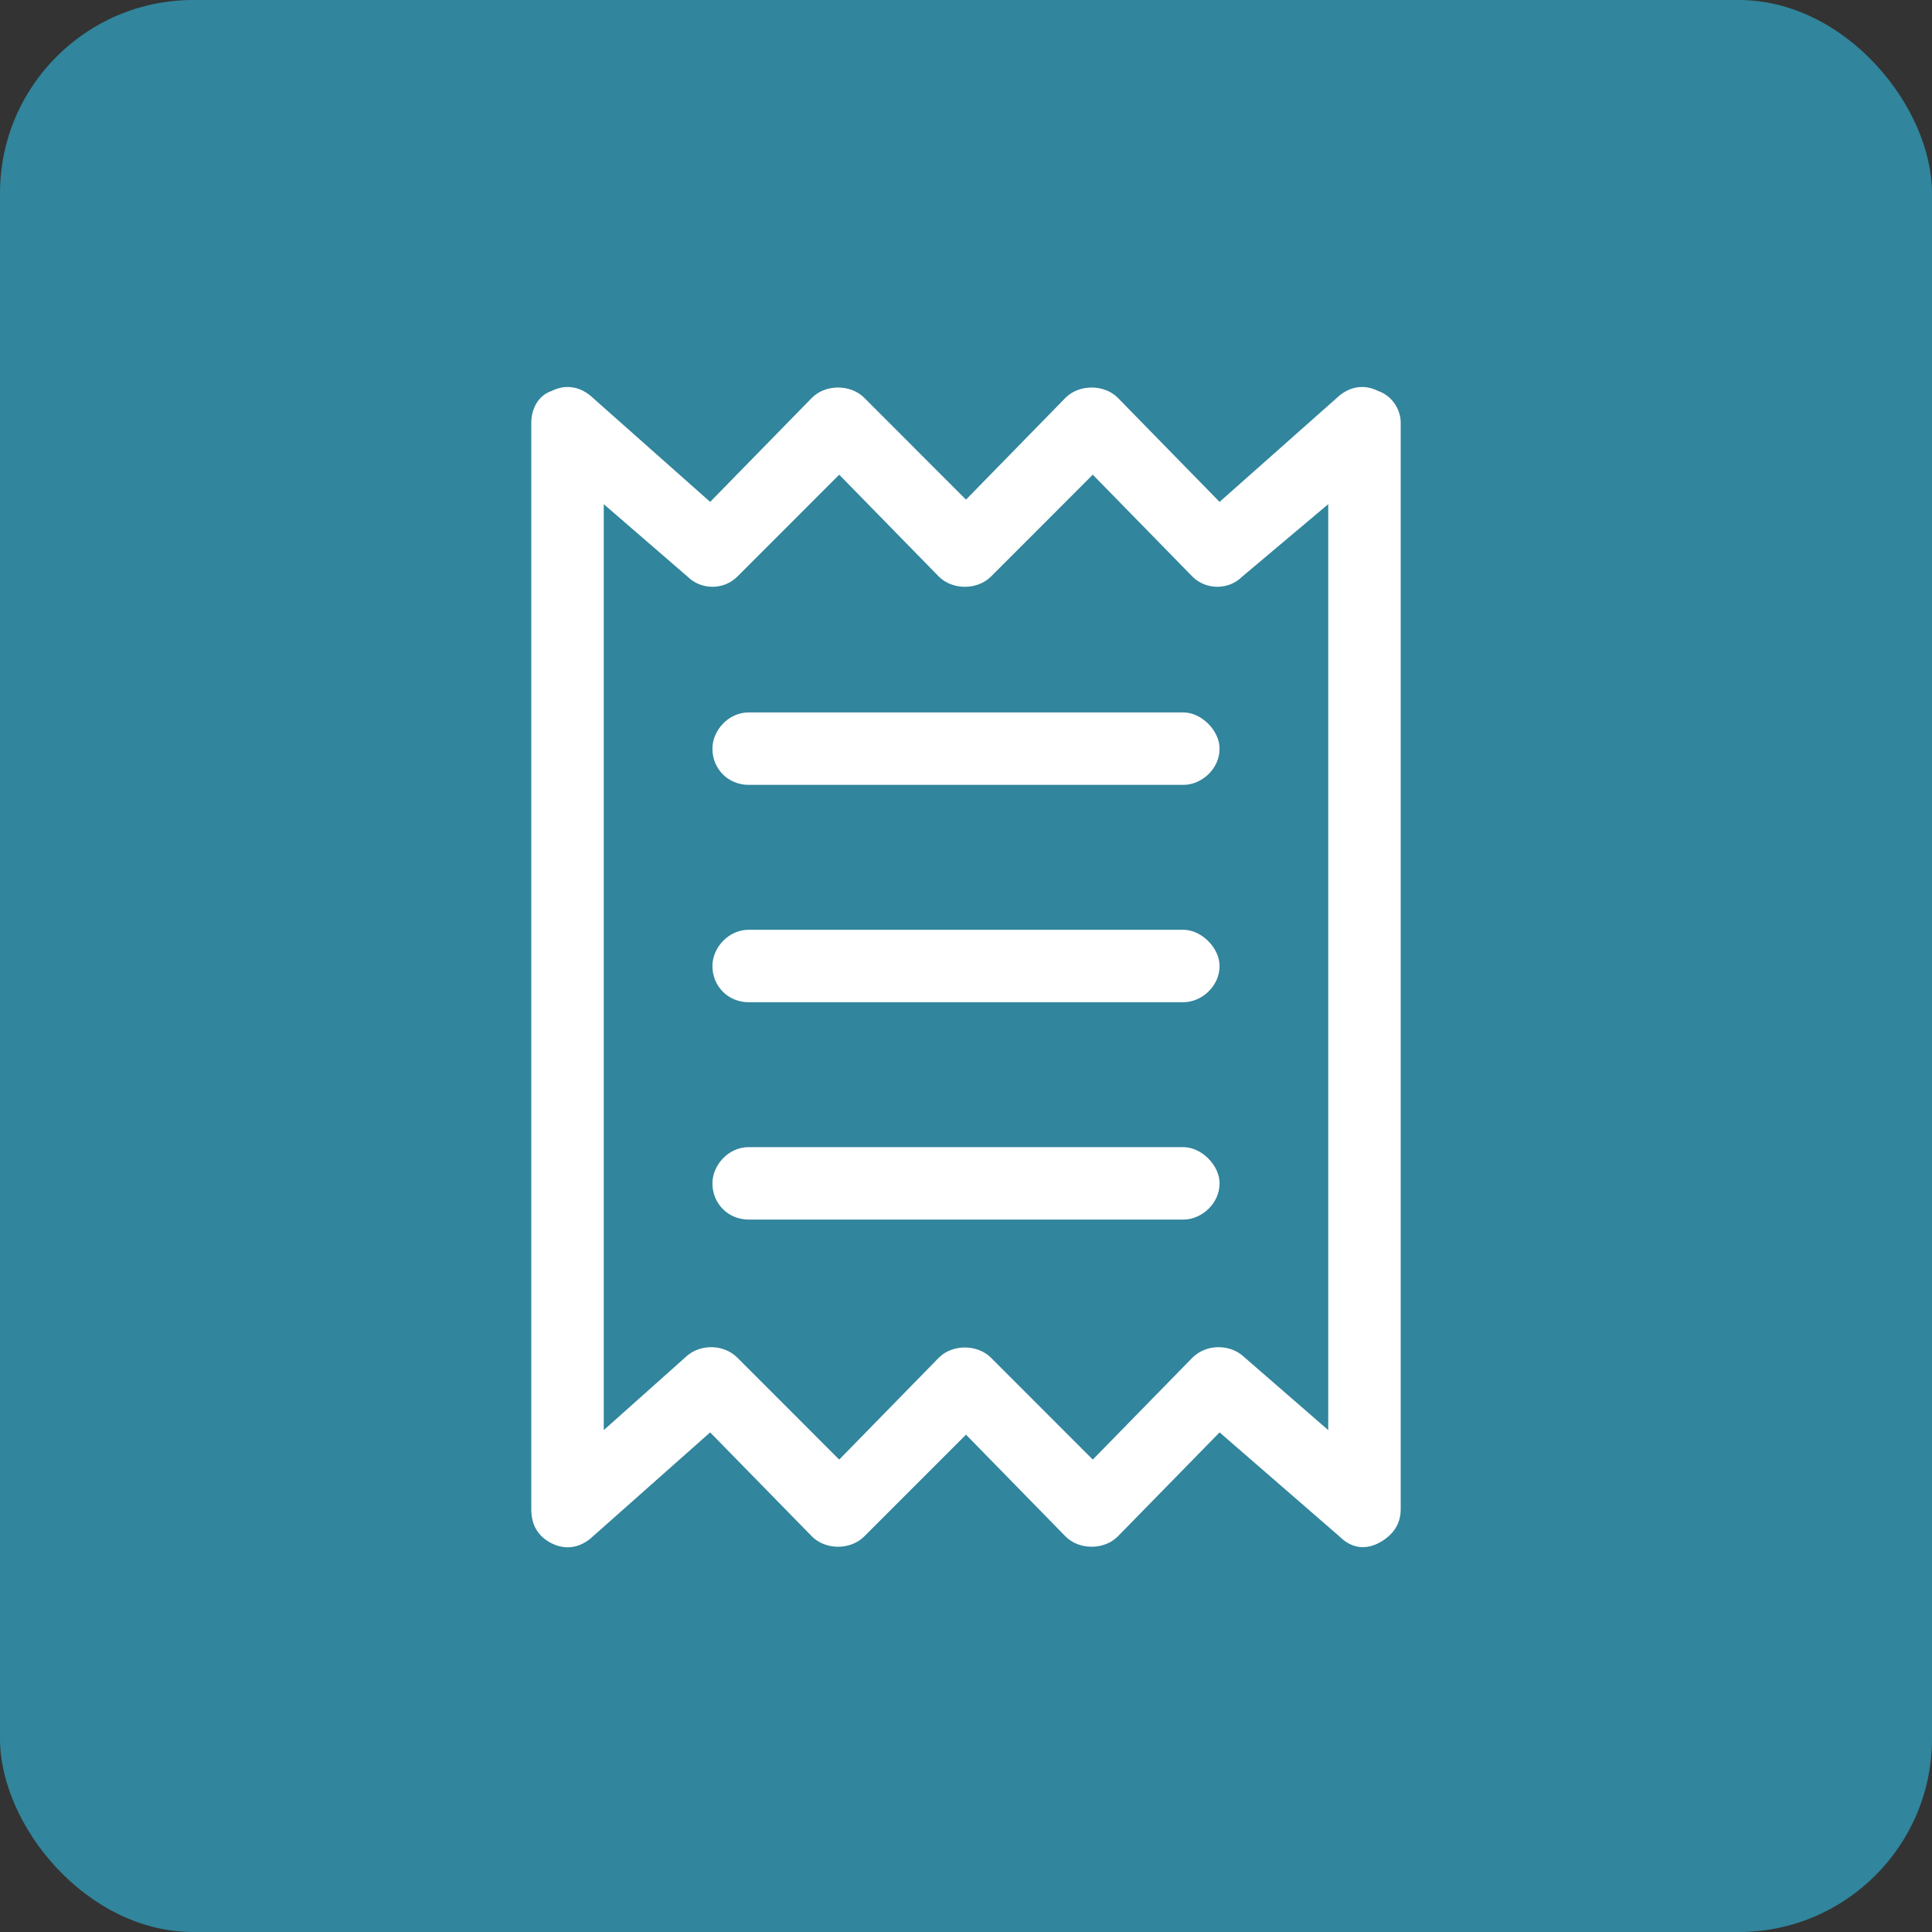 <?xml version="1.0" encoding="UTF-8"?> <svg xmlns="http://www.w3.org/2000/svg" width="40" height="40" viewBox="0 0 40 40" fill="none"><rect x="0" y="0" width="40" height="40" fill="#333333" stroke="none"/><rect width="40" height="40" rx="4" fill="#31859C"></rect><path d="M12.219 8.188L14.703 10.391L16.812 8.234C17.094 7.953 17.609 7.953 17.891 8.234L20 10.344L22.062 8.234C22.344 7.953 22.859 7.953 23.141 8.234L25.25 10.391L27.734 8.188C27.969 8 28.25 7.953 28.531 8.094C28.812 8.188 29 8.469 29 8.75V31.25C29 31.578 28.812 31.812 28.531 31.953C28.25 32.094 27.969 32.047 27.734 31.812L25.25 29.656L23.141 31.812C22.859 32.094 22.344 32.094 22.062 31.812L20 29.703L17.891 31.812C17.609 32.094 17.094 32.094 16.812 31.812L14.703 29.656L12.219 31.859C11.984 32.047 11.703 32.094 11.422 31.953C11.141 31.812 11 31.578 11 31.25V8.75C11 8.469 11.141 8.188 11.422 8.094C11.703 7.953 11.984 8 12.219 8.188ZM12.5 29.609L14.234 28.062C14.516 27.828 14.984 27.828 15.266 28.109L17.375 30.219L19.438 28.109C19.719 27.828 20.234 27.828 20.516 28.109L22.625 30.219L24.688 28.109C24.969 27.828 25.438 27.828 25.719 28.062L27.5 29.609V10.438L25.719 11.938C25.438 12.219 24.969 12.219 24.688 11.938L22.625 9.828L20.516 11.938C20.234 12.219 19.719 12.219 19.438 11.938L17.375 9.828L15.266 11.938C14.984 12.219 14.516 12.219 14.234 11.938L12.5 10.438V29.609ZM15.5 14.75H24.5C24.875 14.75 25.25 15.125 25.25 15.5C25.25 15.922 24.875 16.25 24.5 16.25H15.5C15.078 16.25 14.75 15.922 14.75 15.5C14.75 15.125 15.078 14.75 15.5 14.75ZM14.75 24.5C14.75 24.125 15.078 23.75 15.5 23.75H24.5C24.875 23.75 25.25 24.125 25.25 24.5C25.25 24.922 24.875 25.25 24.5 25.25H15.5C15.078 25.25 14.75 24.922 14.75 24.5ZM15.5 19.25H24.5C24.875 19.25 25.25 19.625 25.25 20C25.25 20.422 24.875 20.75 24.5 20.75H15.5C15.078 20.75 14.75 20.422 14.75 20C14.75 19.625 15.078 19.25 15.5 19.25Z" fill="white"></path></svg> 